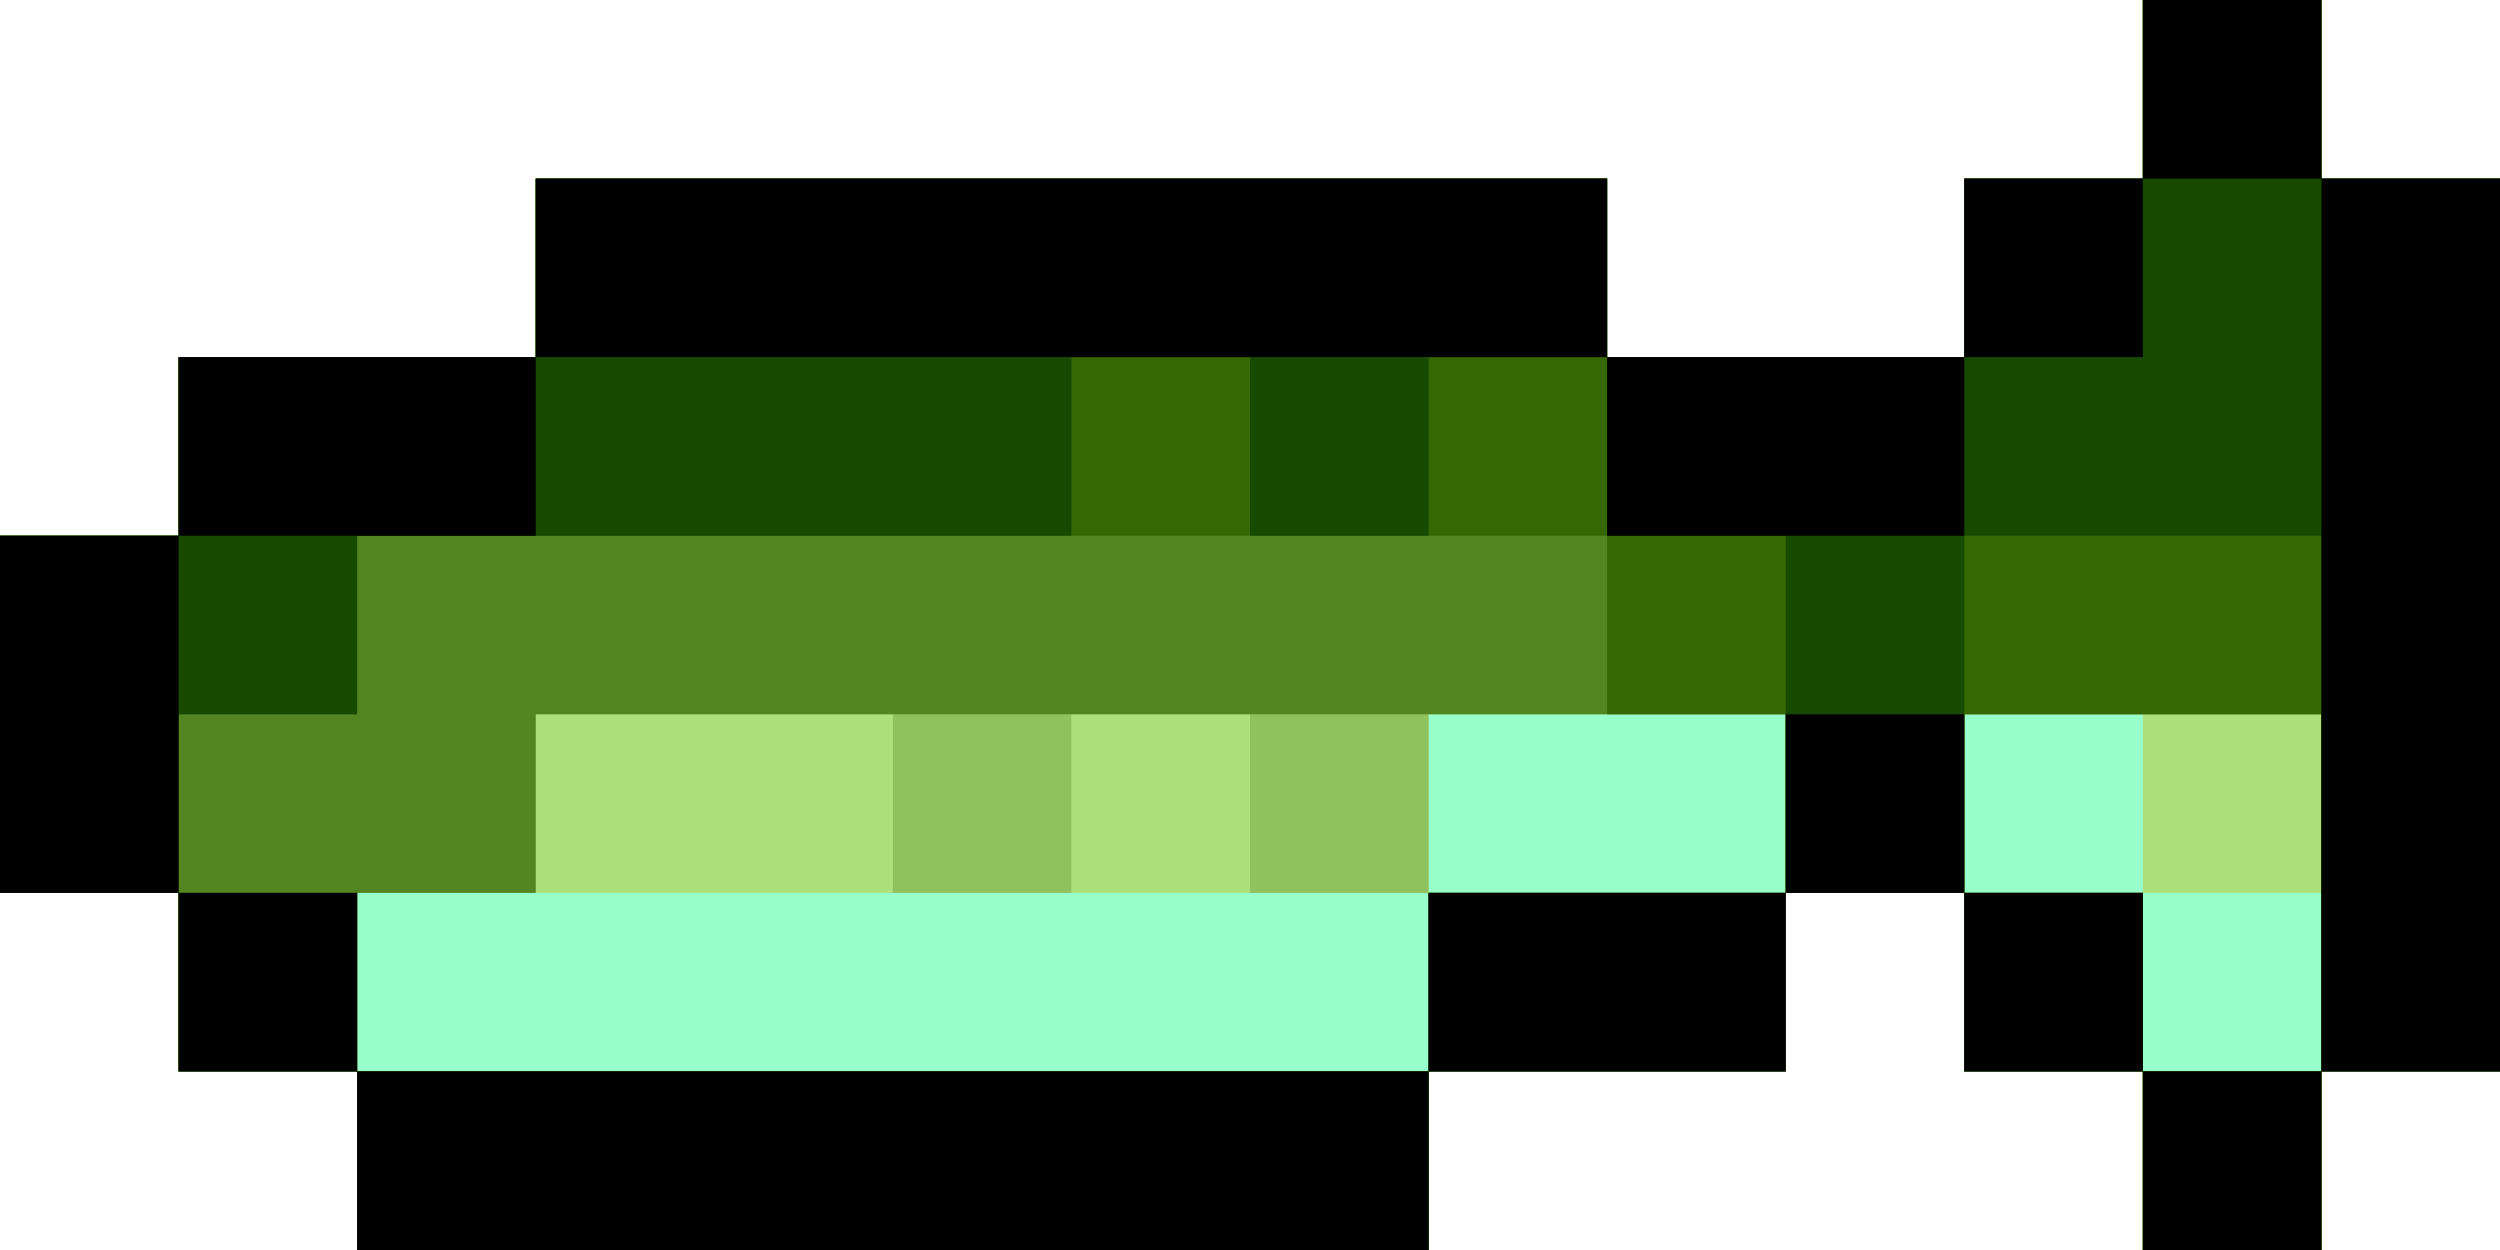 <?xml version="1.0"?>
<svg xmlns="http://www.w3.org/2000/svg" width="56" height="28" viewBox="0 0 56 28">
  <path d="M8 26v-2H4v-4H0v-8h4V8h8V4h24v4h8V4h4V0h4v4h4v20h-4v4h-4v-4h-4v-4h-4v4h-8v4H8v-2z" fill="#98fecb"/>
  <path d="M8 26v-2H4v-4H0v-8h4V8h8V4h24v4h8V4h4V0h4v4h4v20h-4v4h-4v-4h-4v-4h-4v4h-8v4H8v-2zm24-4v-2h8v-4h-8v4H8v4h24v-2zm20 0v-2h-4v-4h-4v4h4v4h4v-2z" fill="#ade07a"/>
  <path d="M8 26v-2H4v-4H0v-8h4V8h8V4h24v4h8V4h4V0h4v4h4v20h-4v4h-4v-4h-4v-4h-4v4h-8v4H8v-2zm24-4v-2h8v-4h-8v4h-4v-4h-4v4h-4v-4h-8v4H8v4h24v-2zm20-2v-4h-8v4h4v4h4v-4z" fill="#8fc25c"/>
  <path d="M8 26v-2H4v-4H0v-8h4V8h8V4h24v4h8V4h4V0h4v4h4v20h-4v4h-4v-4h-4v-4h-4v4h-8v4H8v-2zm24-4v-2h8v-4H12v4H8v4h24v-2zm20-2v-4h-8v4h4v4h4v-4z" fill="#538620"/>
  <path d="M8 26v-2H4v-4H0v-8h4V8h8V4h24v4h8V4h4V0h4v4h4v20h-4v4h-4v-4h-4v-4h-4v4h-8v4H8v-2zm24-4v-2h8v-4h-4v-4H8v4H4v4h4v4h24v-2zm20-2v-4h-8v4h4v4h4v-4z" fill="#356802"/>
  <path d="M8 26v-2H4v-4H0v-8h4V8h8V4h24v4h8V4h4V0h4v4h4v20h-4v4h-4v-4h-4v-4h-4v4h-8v4H8v-2zm24-4v-2h8v-8h-4V8h-4v4h-4V8h-4v4H8v4H4v4h4v4h24v-2zm20-4v-6h-8v8h4v4h4v-6z" fill="#174a00"/>
  <path d="M8 26v-2H4v-4H0v-8h4V8h8V4h24v4h8V4h4V0h4v4h4v20h-4v4h-4v-4h-4v-4h-4v4h-8v4H8v-2zm24-4v-2h8v-4h4v4h4v4h4V4h-4v4h-4v4h-8V8H12v4H4v8h4v4h24v-2z"/>
</svg>
